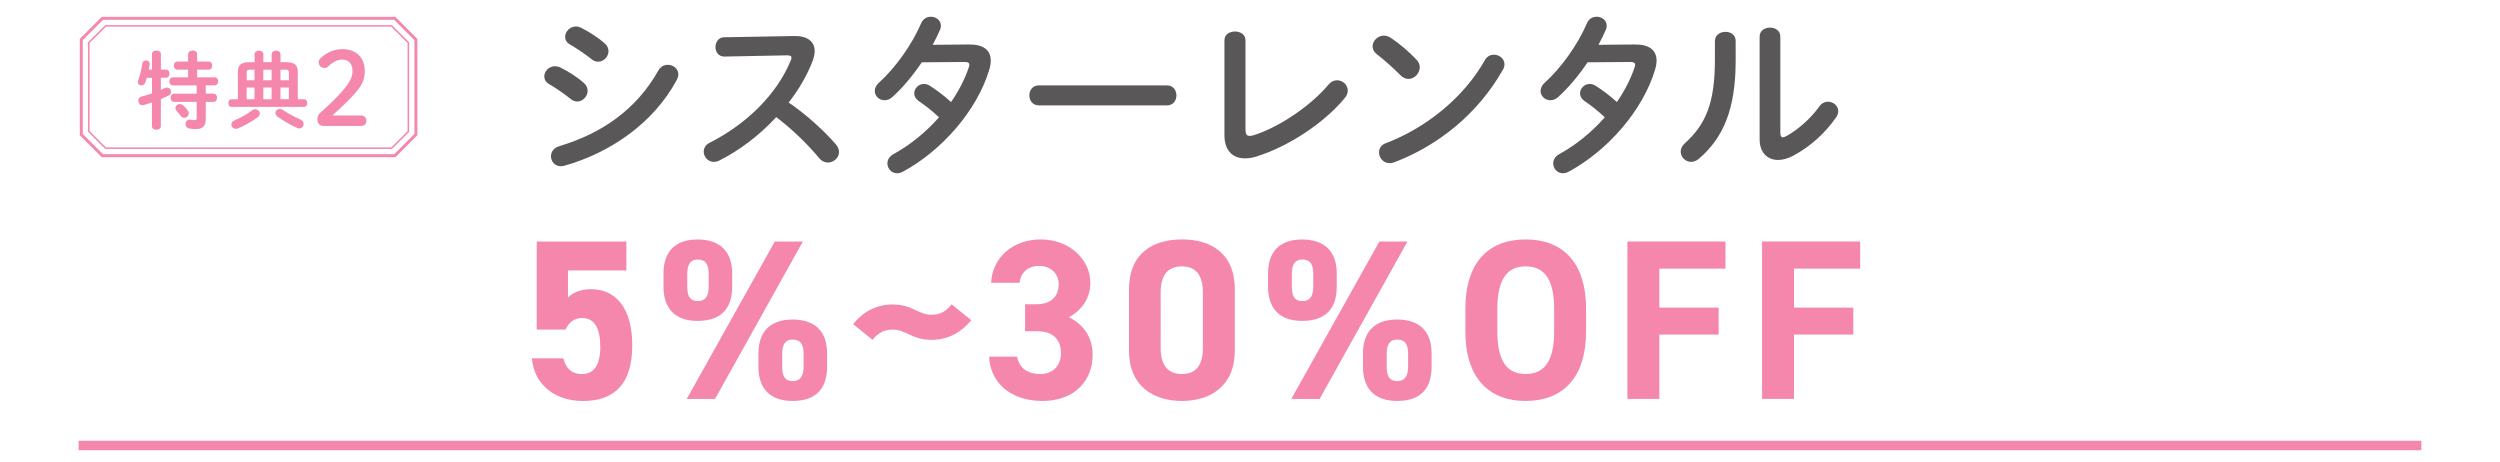 <?xml version="1.0" encoding="UTF-8"?>
<svg id="b" data-name="レイヤー 2" xmlns="http://www.w3.org/2000/svg" viewBox="0 0 530 98">
  <g id="c" data-name="mobilelogo">
    <g>
      <g>
        <path d="M123.8,17.61c.56.48.78,1.08.78,1.64,0,1.15-1,2.27-2.19,2.27-.45,0-.93-.15-1.38-.52-1.3-1.04-3.27-2.42-4.58-3.16-.74-.41-1.04-1.04-1.04-1.64,0-1.08.97-2.16,2.27-2.16.33,0,.74.07,1.12.26,1.75.86,3.57,2.01,5.02,3.31ZM141.58,13.74c1.12,0,2.23.82,2.23,2.01,0,.37-.11.78-.33,1.19-4.95,9.19-14.1,15.44-23.81,18.19-.26.07-.56.11-.78.11-1.3,0-2.08-1.04-2.08-2.12,0-.86.52-1.75,1.71-2.12,9.19-2.75,16.44-7.85,21.09-16.11.48-.82,1.23-1.15,1.97-1.15ZM128.22,9.21c.56.48.78,1.08.78,1.64,0,1.15-1,2.23-2.19,2.23-.45,0-.93-.15-1.38-.52-1.3-1.04-3.27-2.38-4.58-3.12-.74-.41-1.04-1-1.04-1.64,0-1.08,1-2.19,2.31-2.19.33,0,.74.11,1.12.3,1.67.86,3.53,2.01,4.98,3.31Z" style="fill: #595757;"/>
        <path d="M168.32,7.64c2.9-.07,4.39,1.19,4.39,3.2,0,.6-.15,1.27-.41,2.01-1.15,3.09-2.94,6.1-5.1,8.89,3.46,2.34,7.33,5.77,9.97,8.82.48.56.71,1.15.71,1.67,0,1.23-1.15,2.23-2.38,2.23-.59,0-1.26-.26-1.79-.89-2.31-2.79-5.73-6.18-9.15-8.74-3.61,3.91-7.92,7.14-12.13,9.23-.37.19-.74.26-1.08.26-1.27,0-2.16-1.08-2.16-2.16,0-.74.37-1.45,1.26-1.9,7.74-3.91,14.25-10.23,17.19-17.45.11-.22.15-.45.15-.6,0-.33-.3-.48-.93-.48l-13.32.26c-1.23,0-1.86-1-1.86-2.01s.63-2.08,1.82-2.08l14.81-.26Z" style="fill: #595757;"/>
        <path d="M205.39,9.43c3.09-.04,4.65,1.19,4.65,3.42,0,.6-.11,1.26-.33,1.97-2.6,8.63-10.04,17.11-18.3,21.58-.41.22-.86.33-1.23.33-1.19,0-2.05-1-2.05-2.08,0-.74.37-1.49,1.34-2.01,3.53-1.93,6.84-4.65,9.6-7.77-1.64-1.53-3.09-2.64-4.32-3.46-.67-.48-.93-1.04-.93-1.64,0-1,.89-1.97,2.05-1.97.41,0,.86.11,1.3.41,1.45.93,2.94,2.05,4.46,3.42,1.64-2.38,2.94-4.91,3.76-7.37.07-.19.11-.37.11-.52,0-.41-.3-.6-1-.6l-9.08.07c-1.9,2.83-4.09,5.43-6.25,7.37-.52.48-1.12.67-1.64.67-1.15,0-2.08-.89-2.08-1.97,0-.56.26-1.19.89-1.75,3.46-3.12,6.99-8.04,8.93-12.57.41-1,1.26-1.41,2.08-1.41,1.08,0,2.12.74,2.12,1.9,0,.26-.04.56-.19.89-.45,1.04-.97,2.08-1.56,3.16l7.66-.07Z" style="fill: #595757;"/>
        <path d="M247.39,18.1c1.34,0,2.01,1.04,2.01,2.12s-.67,2.12-2.01,2.12h-27.16c-1.34,0-2.01-1.08-2.01-2.12s.67-2.12,2.01-2.12h27.16Z" style="fill: #595757;"/>
        <path d="M264.04,27.4c0,1.04.26,1.41.89,1.41.22,0,.52-.04.86-.15,5.17-1.6,11.98-6.1,15.88-10.75.52-.63,1.15-.89,1.79-.89,1.19,0,2.27.97,2.27,2.19,0,.48-.19,1.04-.63,1.56-4.58,5.54-12.17,10.34-18.67,12.39-.89.3-1.75.41-2.53.41-2.6,0-4.32-1.67-4.32-4.95V8.54c0-1.27,1.12-1.86,2.23-1.86s2.23.6,2.23,1.86v18.86Z" style="fill: #595757;"/>
        <path d="M300.32,12.67c.48.48.67,1.04.67,1.6,0,1.26-1.12,2.46-2.38,2.46-.56,0-1.15-.22-1.67-.74-1.67-1.67-3.42-3.24-5.06-4.5-.63-.48-.89-1.08-.89-1.67,0-1.15,1.08-2.27,2.38-2.27.48,0,.97.15,1.49.48,1.71,1.15,3.72,2.79,5.47,4.65ZM316.68,11.59c1.15,0,2.27.82,2.27,2.05,0,.37-.11.78-.37,1.19-5.28,9.34-13.76,16.07-22.99,19.57-.37.15-.71.19-1,.19-1.34,0-2.23-1.15-2.23-2.27,0-.82.41-1.6,1.45-1.97,8.44-3.2,16.52-9.64,20.98-17.6.45-.82,1.19-1.15,1.9-1.15Z" style="fill: #595757;"/>
        <path d="M346.54,9.43c3.09-.04,4.65,1.19,4.65,3.42,0,.6-.11,1.26-.33,1.97-2.6,8.63-10.04,17.11-18.3,21.58-.41.22-.86.33-1.23.33-1.19,0-2.05-1-2.05-2.08,0-.74.37-1.49,1.34-2.01,3.53-1.93,6.84-4.65,9.6-7.77-1.64-1.53-3.09-2.64-4.32-3.46-.67-.48-.93-1.04-.93-1.64,0-1,.89-1.97,2.05-1.97.41,0,.86.11,1.3.41,1.45.93,2.94,2.05,4.46,3.42,1.64-2.38,2.94-4.91,3.76-7.37.07-.19.11-.37.11-.52,0-.41-.3-.6-1-.6l-9.08.07c-1.9,2.83-4.09,5.43-6.25,7.37-.52.48-1.12.67-1.64.67-1.15,0-2.08-.89-2.08-1.97,0-.56.26-1.19.89-1.75,3.46-3.12,6.99-8.04,8.93-12.57.41-1,1.26-1.41,2.08-1.41,1.08,0,2.12.74,2.12,1.9,0,.26-.04.56-.19.89-.45,1.04-.97,2.08-1.56,3.16l7.66-.07Z" style="fill: #595757;"/>
        <path d="M363.57,8.68c0-1.27,1.12-1.93,2.23-1.93s2.16.63,2.16,1.93v4.2c0,10.27-2.64,16.37-7.78,20.76-.56.48-1.12.67-1.67.67-1.19,0-2.2-1-2.2-2.16,0-.6.26-1.23.89-1.79,4.43-3.98,6.36-8.56,6.36-17.63v-4.05ZM377.45,28.25c0,.56.15.86.52.86.19,0,.45-.11.74-.26,2.31-1.26,5.13-3.65,6.99-6.29.52-.71,1.19-1,1.82-1,1.12,0,2.19.86,2.19,2.01,0,.41-.15.86-.45,1.3-2.31,3.35-5.54,6.25-9.11,8.15-1.15.6-2.23.89-3.2.89-2.27,0-3.91-1.6-3.91-4.35V7.75c0-1.26,1.12-1.9,2.2-1.9s2.19.63,2.19,1.9v20.5Z" style="fill: #595757;"/>
        <path d="M119.88,69.87h-6.09v-18.67h19v6.14h-12.38v5.71c.92-.87,2.42-1.74,4.93-1.74,5.13,0,8.7,3.92,8.7,11.9s-3.58,11.8-10.45,11.8c-5.61,0-10.3-3.14-10.83-9.04h6.67c.53,2.13,1.79,3.34,3.96,3.34,2.42,0,3.87-1.84,3.87-5.75s-1.16-6.14-3.87-6.14c-1.74,0-2.8.97-3.53,2.47Z" style="fill: #f487ab;"/>
        <path d="M155.22,60.78c0,4.35-2.08,7.25-7.35,7.25-4.69,0-7.21-2.56-7.21-7.25v-2.85c0-4.69,2.61-7.16,7.21-7.16s7.35,2.42,7.35,7.16v2.85ZM170.21,51.2l-18.62,33.37h-6l18.67-33.37h5.95ZM150.24,60.78v-2.71c0-2.22-.77-3.05-2.32-3.05-1.45,0-2.22.87-2.22,3.05v2.71c0,2.08.63,3.05,2.22,3.05s2.32-.97,2.32-3.05ZM175.34,77.75c0,4.35-2.08,7.25-7.3,7.25-4.74,0-7.25-2.56-7.25-7.25v-2.85c0-4.69,2.61-7.16,7.25-7.16s7.3,2.42,7.3,7.16v2.85ZM170.36,77.75v-2.71c0-2.22-.77-3.05-2.32-3.05-1.45,0-2.22.87-2.22,3.05v2.71c0,2.08.68,3.05,2.22,3.05s2.32-.97,2.32-3.05Z" style="fill: #f487ab;"/>
        <path d="M189.23,69.87c-1.84,0-3.19.82-4.26,2.18l-4.11-3.34c1.93-2.42,4.74-4.16,8.37-4.16,4.3,0,5.37,2.18,8.27,2.18,1.84,0,3.19-.82,4.25-2.22l4.16,3.38c-2.08,2.51-4.84,4.16-8.41,4.16-4.21,0-5.37-2.18-8.27-2.18Z" style="fill: #f487ab;"/>
        <path d="M217.33,64.5h2.47c2.76,0,4.64-1.45,4.64-4.26,0-2.22-1.69-3.87-4.16-3.87s-3.87,1.5-4.16,3.58h-6c.24-5.46,4.74-9.19,10.49-9.19,6.09,0,10.54,4.21,10.54,9.19,0,3.77-2.32,6.09-4.54,7.3,2.85,1.4,5.03,4.01,5.03,7.98,0,5.42-3.77,9.77-10.64,9.77s-11.07-3.96-11.31-9.38h5.95c.34,2.13,1.93,3.68,4.93,3.68,2.71,0,4.35-1.93,4.35-4.4,0-2.95-1.69-4.69-5.13-4.69h-2.47v-5.71Z" style="fill: #f487ab;"/>
        <path d="M261.78,74.36c0,7.5-5.22,10.64-11.22,10.64s-11.22-3.14-11.22-10.64v-12.96c0-7.83,5.22-10.64,11.22-10.64s11.22,2.8,11.22,10.59v13.01ZM250.56,56.47c-3.05,0-4.5,1.93-4.5,5.51v11.8c0,3.58,1.45,5.51,4.5,5.51s4.45-1.93,4.45-5.51v-11.8c0-3.58-1.45-5.51-4.45-5.51Z" style="fill: #f487ab;"/>
        <path d="M283.39,60.78c0,4.35-2.08,7.25-7.35,7.25-4.69,0-7.21-2.56-7.21-7.25v-2.85c0-4.69,2.61-7.16,7.21-7.16s7.35,2.42,7.35,7.16v2.85ZM298.38,51.2l-18.62,33.37h-6l18.67-33.37h5.95ZM278.41,60.78v-2.71c0-2.22-.77-3.05-2.32-3.05-1.45,0-2.22.87-2.22,3.05v2.71c0,2.08.63,3.05,2.22,3.05s2.32-.97,2.32-3.05ZM303.5,77.75c0,4.35-2.08,7.25-7.3,7.25-4.74,0-7.25-2.56-7.25-7.25v-2.85c0-4.69,2.61-7.16,7.25-7.16s7.3,2.42,7.3,7.16v2.85ZM298.52,77.75v-2.71c0-2.22-.77-3.05-2.32-3.05-1.45,0-2.22.87-2.22,3.05v2.71c0,2.08.68,3.05,2.22,3.05s2.32-.97,2.32-3.05Z" style="fill: #f487ab;"/>
        <path d="M323.43,85c-7.5,0-12.77-4.55-12.77-14.75v-4.74c0-10.3,5.27-14.75,12.77-14.75s12.81,4.45,12.81,14.75v4.74c0,10.2-5.27,14.75-12.81,14.75ZM317.44,70.25c0,6.38,2.08,9.04,6,9.04s6.04-2.66,6.04-9.04v-4.74c0-6.38-2.13-9.04-6.04-9.04s-6,2.66-6,9.04v4.74Z" style="fill: #f487ab;"/>
        <path d="M365.8,51.2v5.75h-14.02v8.27h12.57v5.71h-12.57v13.64h-6.77v-33.37h20.79Z" style="fill: #f487ab;"/>
        <path d="M394.35,51.2v5.75h-14.02v8.27h12.57v5.71h-12.57v13.64h-6.77v-33.37h20.79Z" style="fill: #f487ab;"/>
      </g>
      <g>
        <g>
          <path d="M35.23,14.76c.47,0,.7.43.7.86s-.23.86-.7.86h-1.13v2.57c.31-.13.59-.25.85-.38.16-.07.31-.11.43-.11.52,0,.88.45.88.92,0,.29-.14.58-.5.77-.5.25-1.06.5-1.66.76v5.74c0,.5-.47.76-.94.76s-.95-.25-.95-.76v-5.02c-.65.22-1.26.4-1.78.54-.09.02-.18.04-.25.04-.54,0-.86-.49-.86-.97,0-.38.2-.74.67-.86.68-.18,1.46-.41,2.23-.68v-3.31h-1.08c-.11.36-.23.7-.34.99-.18.45-.5.63-.81.63-.41,0-.77-.29-.77-.72,0-.09.02-.2.05-.31.4-.97.76-2.48.9-3.64.07-.43.41-.63.77-.63.41,0,.85.29.79.83-.04.36-.11.74-.18,1.12h.67v-3.31c0-.5.47-.74.95-.74s.94.23.94.74v3.31h1.13ZM45.49,16.38c.52,0,.77.43.77.86s-.25.86-.77.86h-1.87v1.75h1.62c.52,0,.77.43.77.88s-.25.86-.77.86h-1.62v3.66c0,1.55-.7,2.11-2.11,2.11-.54,0-1.01-.04-1.48-.14-.47-.11-.7-.5-.7-.9,0-.54.38-1.06,1.04-.94.27.05.52.09.85.09.34,0,.47-.11.47-.45v-3.42h-4.75c-.5,0-.77-.43-.77-.88s.27-.86.77-.86h4.75v-1.75h-5.02c-.5,0-.77-.43-.77-.86s.27-.86.77-.86h3.21v-1.62h-2.27c-.5,0-.77-.43-.77-.86s.27-.86.77-.86h2.27v-1.53c0-.56.49-.83.95-.83s.96.27.96.83v1.53h2.43c.52,0,.77.43.77.86s-.25.86-.77.86h-2.43v1.62h3.71ZM39.85,23.49c.13.18.18.36.18.54,0,.52-.49.95-.99.95-.25,0-.5-.11-.7-.38-.31-.41-.58-.74-.92-1.1-.16-.18-.23-.38-.23-.58,0-.45.43-.86.95-.86.22,0,.45.09.67.27.38.34.74.7,1.04,1.15Z" style="fill: #f487ab;"/>
          <path d="M53.95,11.5c0-.5.47-.76.94-.76s.94.25.94.76v1.69h1.76v-1.69c0-.5.47-.76.94-.76s.94.25.94.76v1.69h1.28c1.71,0,2.38.61,2.38,2.03v5.82h1.33c.45,0,.68.4.68.81s-.23.81-.68.81h-15.39c-.45,0-.67-.41-.67-.81s.22-.81.67-.81h1.37v-5.82c0-1.42.67-2.03,2.38-2.03h1.15v-1.69ZM54.11,23.15c.52,0,.97.43.97.92,0,.25-.13.54-.43.77-1.13.86-2.74,1.78-4.21,2.38-.16.07-.31.09-.45.09-.56,0-.94-.45-.94-.92,0-.34.2-.68.67-.88,1.31-.54,2.7-1.31,3.71-2.11.22-.18.47-.25.68-.25ZM53.95,17.01v-2.23h-.97c-.54,0-.68.13-.68.61v1.62h1.66ZM52.29,21.04h1.66v-2.48h-1.66v2.48ZM55.82,17.01h1.76v-2.23h-1.76v2.23ZM57.58,21.04v-2.48h-1.76v2.48h1.76ZM63.72,25.34c.47.22.65.58.65.94,0,.49-.36.95-.9.95-.16,0-.34-.04-.52-.13-1.48-.65-3.1-1.64-4.11-2.36-.32-.25-.45-.52-.45-.79,0-.45.41-.85.94-.85.2,0,.43.07.67.22.97.65,2.39,1.48,3.73,2.02ZM59.46,17.01h1.78v-1.62c0-.49-.14-.61-.68-.61h-1.1v2.23ZM59.46,18.55v2.48h1.78v-2.48h-1.78Z" style="fill: #f487ab;"/>
          <path d="M76.52,24.48c.78,0,1.15.48,1.15,1.12s-.37,1.1-1.15,1.1h-7.97c-.78,0-1.27-.58-1.27-1.38,0-.63.22-1.08.67-1.47,1.73-1.53,3.18-2.85,4.86-4.82,1.34-1.58,1.92-2.7,1.92-3.95,0-1.62-.84-2.44-2.2-2.44-.89,0-1.86.39-2.9,1.4-.26.24-.52.37-.82.37-.74,0-1.25-.52-1.25-1.21,0-.35.11-.56.43-.89,1.14-1.12,2.9-1.9,4.52-1.9,3.09,0,4.82,1.86,4.82,4.62,0,1.99-.69,3.33-2.64,5.38-1.79,1.88-2.85,2.83-4.21,4.06h6.05Z" style="fill: #f487ab;"/>
        </g>
        <g>
          <path d="M17.23,28.53V8.37c1.75-1.75,2.73-2.73,4.48-4.48h61.98c1.75,1.75,2.73,2.73,4.48,4.48v20.16c-1.75,1.75-2.73,2.73-4.48,4.48H21.71c-1.75-1.75-2.73-2.73-4.48-4.48Z" style="fill: none; stroke: #f487ab; stroke-miterlimit: 10; stroke-width: .63px;"/>
          <polygon points="18.83 9.03 22.38 5.49 83.02 5.49 86.57 9.03 86.57 27.87 83.02 31.41 22.38 31.41 18.83 27.87 18.83 9.03" style="fill: none; stroke: #f487ab; stroke-miterlimit: 10; stroke-width: .33px;"/>
        </g>
      </g>
      <line x1="16.67" y1="94.45" x2="513.33" y2="94.45" style="fill: none; stroke: #f487ab; stroke-miterlimit: 10; stroke-width: 2px;"/>
    </g>
    <rect width="530" height="98" style="fill: none;"/>
  </g>
</svg>